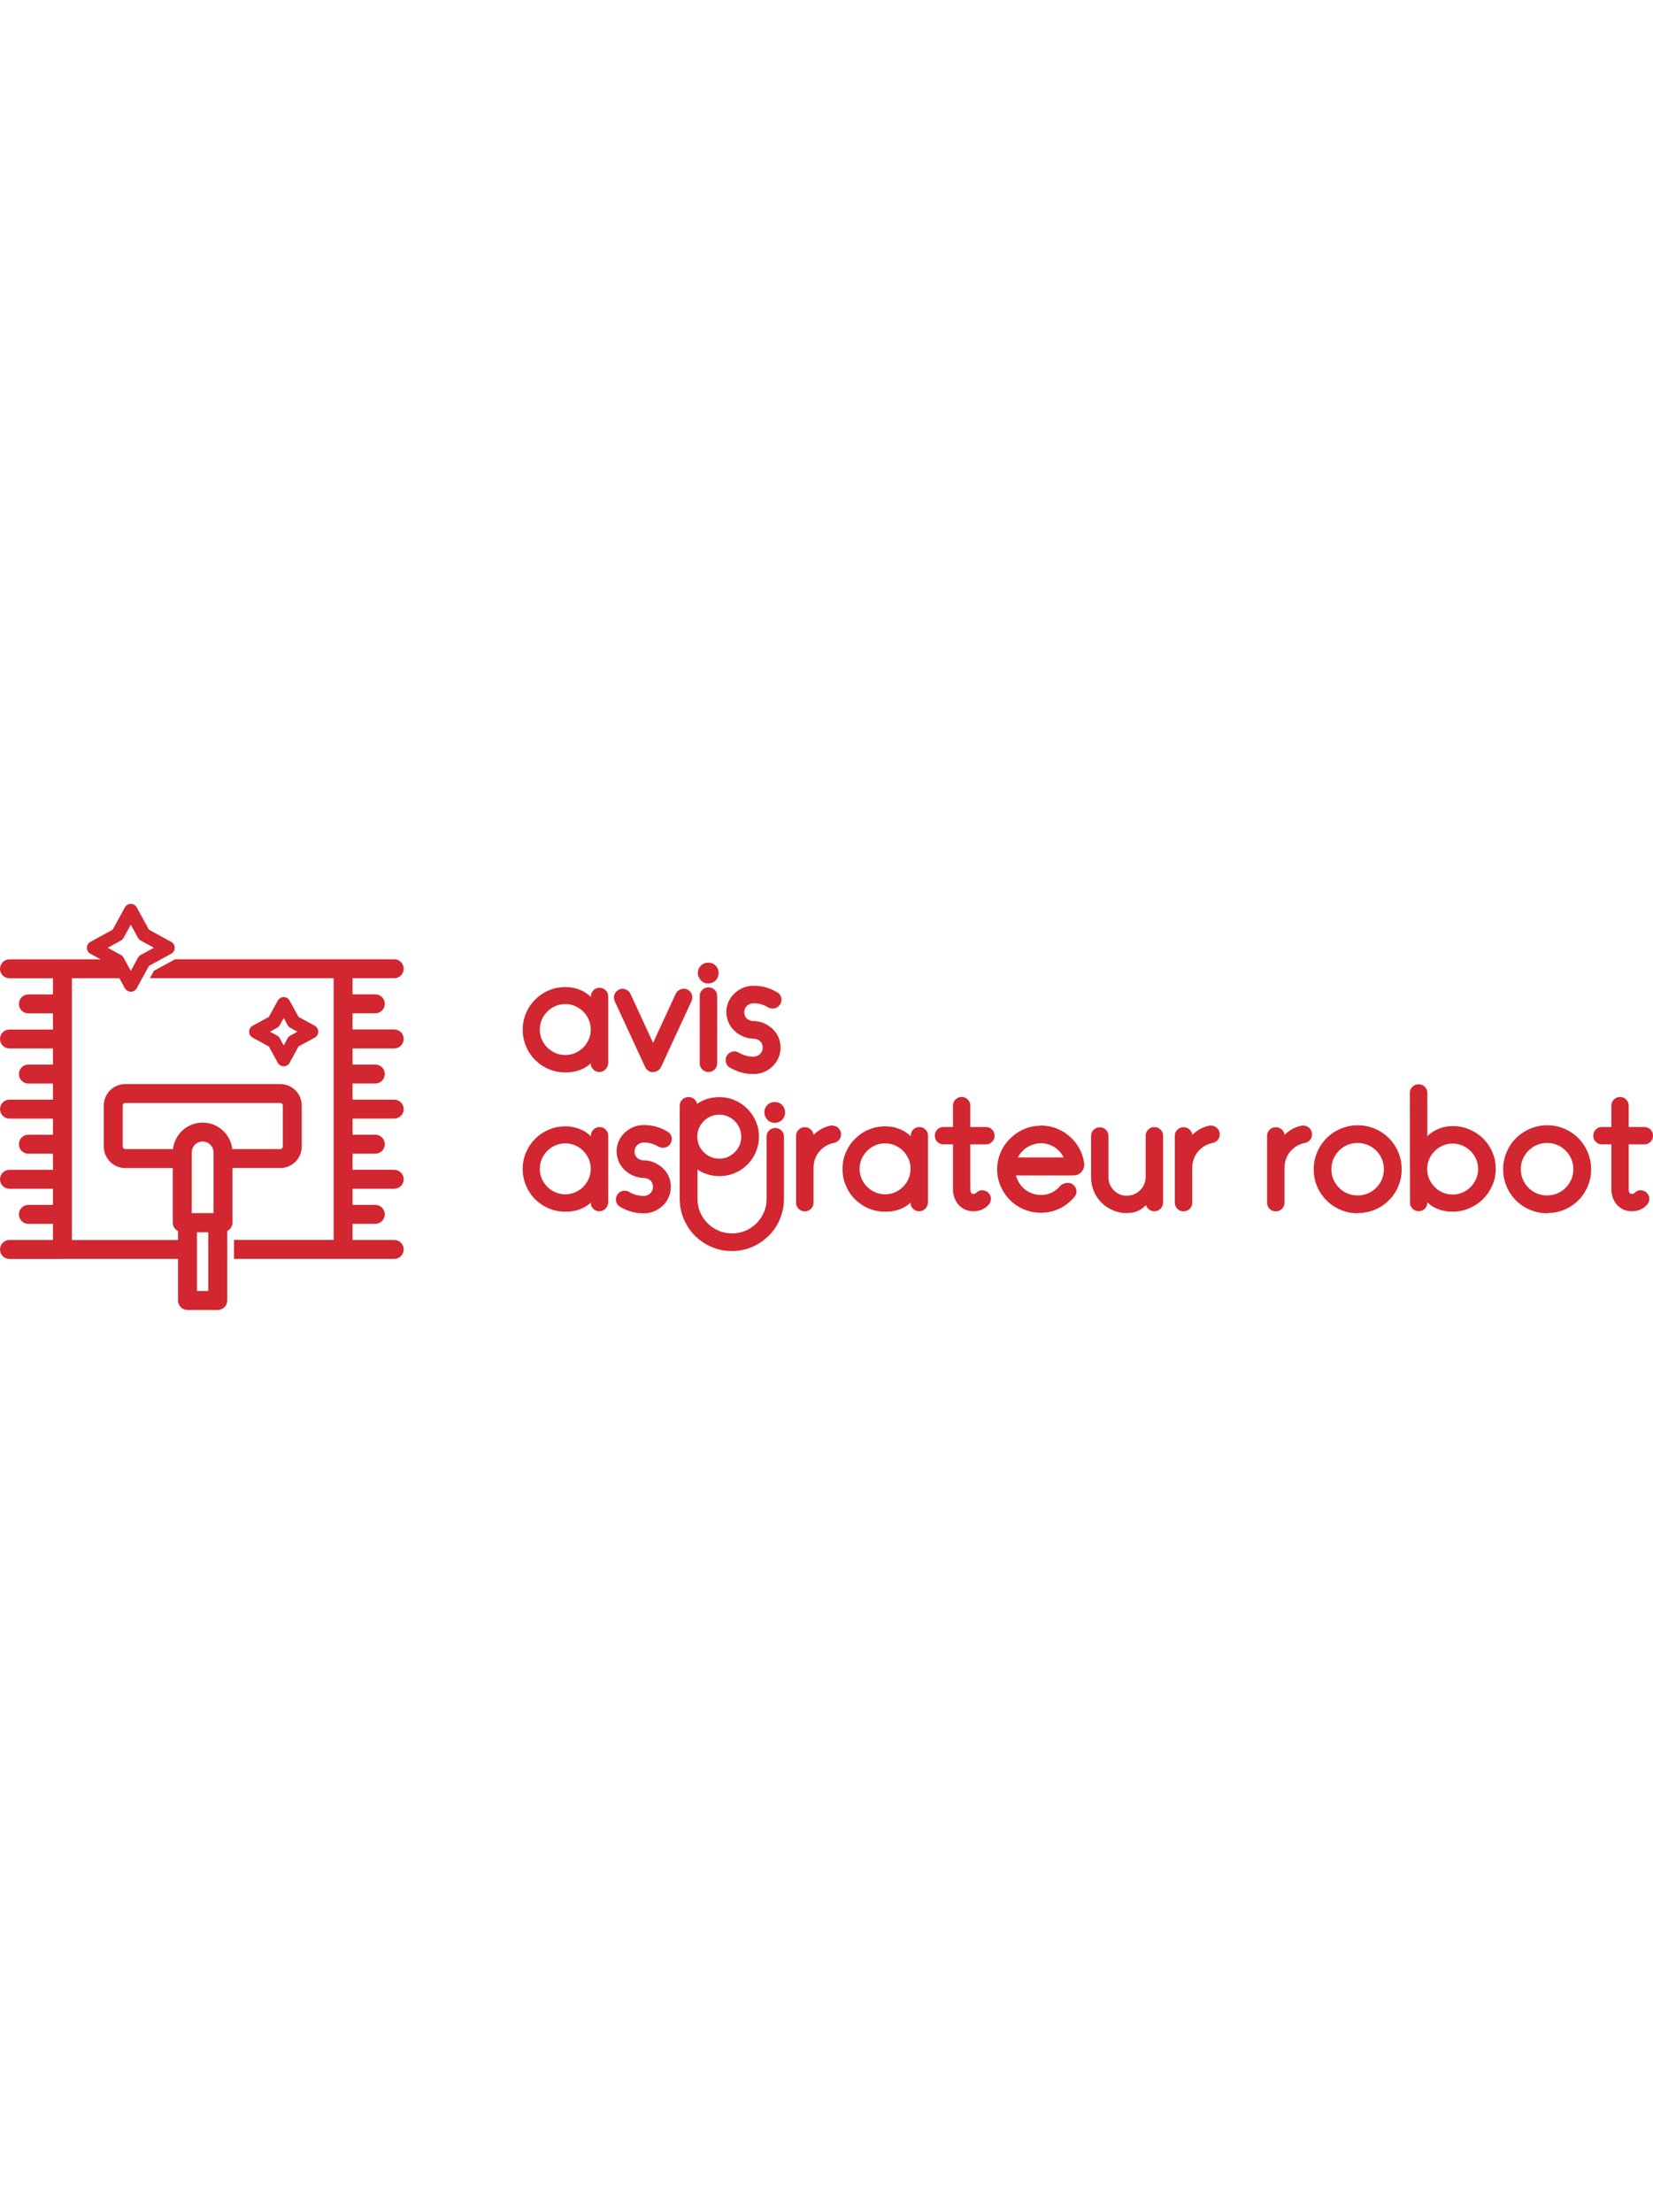 <?xml version="1.0" encoding="UTF-8"?>
<svg xmlns:mydata="http://www.w3.org/2000/svg" xmlns="http://www.w3.org/2000/svg" xmlns:xlink="http://www.w3.org/1999/xlink" mydata:contrastcolor="ffffff" mydata:template="Contrast" mydata:presentation="2.5" mydata:layouttype="undefined" mydata:specialfontid="undefined" mydata:id1="546" mydata:id2="200" mydata:companyname="Avis Aspirateur Robot" mydata:companytagline="" version="1.1" style="height: 562px;" viewBox="65 183 420 103.59">
  <g fill="#d22630" fill-rule="none" stroke="none" stroke-width="1" stroke-linecap="butt" stroke-linejoin="miter" stroke-miterlimit="10" stroke-dasharray="" stroke-dashoffset="0" font-family="none" font-weight="none" font-size="none" text-anchor="none" style="mix-blend-mode: normal">
    <g data-paper-data="{&quot;isGlobalGroup&quot;:true,&quot;bounds&quot;:{&quot;x&quot;:65,&quot;y&quot;:183.41142881909806,&quot;width&quot;:420,&quot;height&quot;:103.17714236180385}}">
      <g data-paper-data="{&quot;stacked&quot;:true,&quot;isPrimaryText&quot;:true}" fill-rule="nonzero" id="element-id-62004">
        <path d="M219.536,224.585v-17.63c0,-0.623 -0.208,-1.133 -0.642,-1.567c-0.434,-0.434 -0.944,-0.642 -1.567,-0.642c-0.604,0 -1.114,0.208 -1.548,0.642c-0.434,0.434 -0.642,0.944 -0.642,1.567v0.113c-0.396,-0.378 -0.831,-0.736 -1.321,-1.057c-0.623,-0.396 -1.359,-0.736 -2.246,-1.019c-0.868,-0.283 -1.85,-0.434 -2.907,-0.434c-1.491,0 -2.888,0.283 -4.228,0.849c-1.34,0.566 -2.473,1.34 -3.454,2.322c-0.982,0.982 -1.755,2.114 -2.322,3.435c-0.566,1.302 -0.849,2.718 -0.849,4.228c0,1.491 0.283,2.888 0.849,4.228c0.566,1.34 1.321,2.473 2.303,3.454c0.982,0.982 2.114,1.755 3.454,2.322c1.34,0.566 2.737,0.849 4.228,0.849c1.057,0 2.001,-0.113 2.831,-0.34c0.831,-0.227 1.567,-0.529 2.208,-0.906c0.51,-0.302 0.982,-0.642 1.397,-1.057c0,0.623 0.208,1.114 0.642,1.548c0.434,0.434 0.944,0.642 1.548,0.642c0.623,0 1.133,-0.208 1.567,-0.642c0.434,-0.434 0.642,-0.944 0.642,-1.567zM208.626,221.829c-0.887,0 -1.737,-0.17 -2.51,-0.51c-0.774,-0.34 -1.472,-0.812 -2.057,-1.397c-0.585,-0.585 -1.057,-1.284 -1.397,-2.057c-0.34,-0.774 -0.51,-1.623 -0.51,-2.51c0,-0.887 0.17,-1.737 0.51,-2.51c0.34,-0.774 0.812,-1.472 1.397,-2.057c0.585,-0.585 1.284,-1.057 2.057,-1.397c0.774,-0.34 1.623,-0.51 2.51,-0.51c0.887,0 1.737,0.17 2.51,0.51c0.774,0.34 1.472,0.812 2.057,1.397c0.585,0.585 1.057,1.284 1.397,2.057c0.34,0.774 0.51,1.623 0.51,2.51c0,0.887 -0.17,1.737 -0.51,2.51c-0.34,0.774 -0.812,1.472 -1.397,2.057c-0.585,0.585 -1.284,1.057 -2.057,1.397c-0.774,0.34 -1.623,0.51 -2.51,0.51z" data-paper-data="{&quot;glyphName&quot;:&quot;a&quot;,&quot;glyphIndex&quot;:0,&quot;firstGlyphOfWord&quot;:true,&quot;word&quot;:1,&quot;line&quot;:1,&quot;firstGlyphOfFirstLine&quot;:true}" id="element-id-74006"></path>
        <path d="M232.183,225.774c0.321,-0.227 0.585,-0.51 0.774,-0.887l7.758,-16.799c0.132,-0.302 0.189,-0.623 0.189,-0.925c0,-0.264 -0.038,-0.51 -0.151,-0.793l0.019,0.019c-0.208,-0.547 -0.623,-0.982 -1.151,-1.227c-0.283,-0.132 -0.585,-0.189 -0.868,-0.189c-0.264,0 -0.547,0.057 -0.831,0.17c-0.264,0.113 -0.491,0.245 -0.698,0.415c-0.245,0.208 -0.396,0.453 -0.529,0.698c-1.888,4.115 -3.851,8.362 -5.757,12.477l-5.757,-12.477c-0.132,-0.283 -0.302,-0.491 -0.51,-0.68c-0.208,-0.17 -0.434,-0.302 -0.698,-0.415c-0.283,-0.113 -0.547,-0.17 -0.831,-0.17c-0.321,0 -0.585,0.075 -0.868,0.208c-0.491,0.245 -0.963,0.698 -1.151,1.227l0.019,-0.019c-0.113,0.283 -0.151,0.529 -0.151,0.793c0,0.302 0.057,0.623 0.189,0.925l7.758,16.78v-0.019c0.17,0.396 0.434,0.68 0.774,0.925c0.359,0.245 0.736,0.359 1.17,0.359l0.132,-0.038c0.434,-0.019 0.812,-0.132 1.17,-0.359z" data-paper-data="{&quot;glyphName&quot;:&quot;v&quot;,&quot;glyphIndex&quot;:1,&quot;word&quot;:1,&quot;line&quot;:1}" id="element-id-34631"></path>
        <path d="M244.999,226.133c0.623,0 1.151,-0.208 1.586,-0.642c0.434,-0.434 0.642,-0.944 0.642,-1.567v-17.082c0,-0.623 -0.208,-1.133 -0.642,-1.567c-0.434,-0.434 -0.963,-0.642 -1.586,-0.642c-0.623,0 -1.133,0.208 -1.567,0.642c-0.434,0.434 -0.642,0.944 -0.642,1.567v17.082c0,0.623 0.208,1.133 0.642,1.567c0.434,0.434 0.944,0.642 1.567,0.642zM246.019,203.426c0.302,-0.132 0.604,-0.302 0.849,-0.585c0.227,-0.264 0.415,-0.529 0.529,-0.831c0.113,-0.302 0.189,-0.623 0.189,-1c0,-0.755 -0.245,-1.378 -0.755,-1.888c-0.51,-0.51 -1.133,-0.755 -1.869,-0.755c-0.755,0 -1.378,0.245 -1.888,0.755c-0.51,0.51 -0.755,1.133 -0.755,1.888c0,0.378 0.075,0.717 0.227,1.038c0.132,0.264 0.283,0.529 0.529,0.793c0.245,0.283 0.547,0.491 0.868,0.623c0.302,0.113 0.642,0.189 1.038,0.189l0.057,-0.019c0.359,0 0.68,-0.075 0.982,-0.208z" data-paper-data="{&quot;glyphName&quot;:&quot;i&quot;,&quot;glyphIndex&quot;:2,&quot;word&quot;:1,&quot;line&quot;:1}" id="element-id-3761"></path>
        <path d="M261.817,215.581c-1.076,-0.925 -2.001,-1.529 -2.794,-1.869c-0.774,-0.321 -1.586,-0.491 -2.435,-0.51c-0.547,0 -1.019,-0.113 -1.435,-0.359c-0.396,-0.227 -0.698,-0.566 -0.887,-0.982l0.019,0.019c-0.151,-0.415 -0.227,-0.812 -0.17,-1.189c0.057,-0.415 0.189,-0.755 0.396,-1.038c0.227,-0.302 0.51,-0.529 0.849,-0.717c0.34,-0.17 0.717,-0.264 1.114,-0.264c0.68,0 1.321,0.094 1.944,0.264c0.604,0.17 1.17,0.434 1.737,0.774c0.434,0.227 0.906,0.34 1.416,0.283c0.566,-0.057 1.019,-0.283 1.359,-0.661c0.208,-0.227 0.396,-0.491 0.51,-0.831c0.113,-0.321 0.132,-0.642 0.113,-0.944c-0.019,-0.34 -0.132,-0.642 -0.302,-0.906c-0.17,-0.283 -0.378,-0.51 -0.698,-0.698c-0.906,-0.566 -1.869,-0.982 -2.869,-1.284c-1,-0.302 -2.076,-0.434 -3.247,-0.434c-0.944,0 -1.831,0.17 -2.68,0.529c-0.812,0.359 -1.529,0.831 -2.171,1.435c-0.642,0.604 -1.133,1.321 -1.491,2.114c-0.359,0.812 -0.547,1.661 -0.547,2.586v0.17c0.038,0.963 0.264,1.869 0.661,2.699c0.396,0.849 0.963,1.567 1.699,2.152h-0.019c0.566,0.491 1.246,0.906 2.02,1.227c0.774,0.321 1.567,0.491 2.397,0.51c0.547,0.019 1.019,0.132 1.453,0.378c0.396,0.227 0.68,0.547 0.868,1l-0.019,-0.019c0.151,0.415 0.227,0.812 0.17,1.189c-0.057,0.415 -0.189,0.755 -0.396,1.038c-0.227,0.302 -0.51,0.566 -0.849,0.736c-0.34,0.17 -0.717,0.264 -1.114,0.264c-0.661,0 -1.302,-0.094 -1.925,-0.264c-0.623,-0.17 -1.189,-0.415 -1.718,-0.736c-0.453,-0.264 -0.925,-0.378 -1.435,-0.321c-0.51,0.057 -0.944,0.264 -1.302,0.623c-0.227,0.227 -0.415,0.51 -0.529,0.812c-0.113,0.283 -0.151,0.604 -0.132,0.944c0.019,0.321 0.113,0.623 0.264,0.906c0.17,0.302 0.415,0.566 0.717,0.755c0.906,0.547 1.869,0.963 2.888,1.265c1,0.302 2.057,0.434 3.209,0.434c0.944,0 1.831,-0.17 2.68,-0.529c0.812,-0.359 1.529,-0.831 2.171,-1.435c0.642,-0.623 1.133,-1.321 1.472,-2.133c0.359,-0.831 0.547,-1.68 0.547,-2.605v-0.132c-0.019,-0.982 -0.227,-1.888 -0.623,-2.718c-0.378,-0.793 -0.906,-1.491 -1.586,-2.057z" data-paper-data="{&quot;glyphName&quot;:&quot;s&quot;,&quot;glyphIndex&quot;:3,&quot;lastGlyphOfWord&quot;:true,&quot;word&quot;:1,&quot;line&quot;:1,&quot;lastGlyphOfFirstLine&quot;:true}" id="element-id-91147"></path>
        <path d="M219.536,259.968v-17.63c0,-0.623 -0.208,-1.133 -0.642,-1.567c-0.434,-0.434 -0.944,-0.642 -1.567,-0.642c-0.604,0 -1.114,0.208 -1.548,0.642c-0.434,0.434 -0.642,0.944 -0.642,1.567v0.113c-0.396,-0.378 -0.831,-0.736 -1.321,-1.057c-0.623,-0.396 -1.359,-0.736 -2.246,-1.019c-0.868,-0.283 -1.85,-0.434 -2.907,-0.434c-1.491,0 -2.888,0.283 -4.228,0.849c-1.34,0.566 -2.473,1.34 -3.454,2.322c-0.982,0.982 -1.755,2.114 -2.322,3.435c-0.566,1.302 -0.849,2.718 -0.849,4.228c0,1.491 0.283,2.888 0.849,4.228c0.566,1.34 1.321,2.473 2.303,3.454c0.982,0.982 2.114,1.755 3.454,2.322c1.34,0.566 2.737,0.849 4.228,0.849c1.057,0 2.001,-0.113 2.831,-0.34c0.831,-0.227 1.567,-0.529 2.208,-0.906c0.51,-0.302 0.982,-0.642 1.397,-1.057c0,0.623 0.208,1.114 0.642,1.548c0.434,0.434 0.944,0.642 1.548,0.642c0.623,0 1.133,-0.208 1.567,-0.642c0.434,-0.434 0.642,-0.944 0.642,-1.567zM208.626,257.212c-0.887,0 -1.737,-0.17 -2.51,-0.51c-0.774,-0.34 -1.472,-0.812 -2.057,-1.397c-0.585,-0.585 -1.057,-1.284 -1.397,-2.057c-0.34,-0.774 -0.51,-1.623 -0.51,-2.51c0,-0.887 0.17,-1.737 0.51,-2.51c0.34,-0.774 0.812,-1.472 1.397,-2.057c0.585,-0.585 1.284,-1.057 2.057,-1.397c0.774,-0.34 1.623,-0.51 2.51,-0.51c0.887,0 1.737,0.17 2.51,0.51c0.774,0.34 1.472,0.812 2.057,1.397c0.585,0.585 1.057,1.284 1.397,2.057c0.34,0.774 0.51,1.623 0.51,2.51c0,0.887 -0.17,1.737 -0.51,2.51c-0.34,0.774 -0.812,1.472 -1.397,2.057c-0.585,0.585 -1.284,1.057 -2.057,1.397c-0.774,0.34 -1.623,0.51 -2.51,0.51z" data-paper-data="{&quot;glyphName&quot;:&quot;a&quot;,&quot;glyphIndex&quot;:4,&quot;firstGlyphOfWord&quot;:true,&quot;word&quot;:2,&quot;line&quot;:2,&quot;firstGlyphOfSecondLine&quot;:true}" id="element-id-27380"></path>
        <path d="M233.938,250.964c-1.076,-0.925 -2.001,-1.529 -2.794,-1.869c-0.774,-0.321 -1.586,-0.491 -2.435,-0.51c-0.547,0 -1.019,-0.113 -1.435,-0.359c-0.396,-0.227 -0.698,-0.566 -0.887,-0.982l0.019,0.019c-0.151,-0.415 -0.227,-0.812 -0.17,-1.189c0.057,-0.415 0.189,-0.755 0.396,-1.038c0.227,-0.302 0.51,-0.529 0.849,-0.717c0.34,-0.17 0.717,-0.264 1.114,-0.264c0.68,0 1.321,0.094 1.944,0.264c0.604,0.17 1.17,0.434 1.737,0.774c0.434,0.227 0.906,0.34 1.416,0.283c0.566,-0.057 1.019,-0.283 1.359,-0.661c0.208,-0.227 0.396,-0.491 0.51,-0.831c0.113,-0.321 0.132,-0.642 0.113,-0.944c-0.019,-0.34 -0.132,-0.642 -0.302,-0.906c-0.17,-0.283 -0.378,-0.51 -0.698,-0.698c-0.906,-0.566 -1.869,-0.982 -2.869,-1.284c-1,-0.302 -2.076,-0.434 -3.247,-0.434c-0.944,0 -1.831,0.17 -2.68,0.529c-0.812,0.359 -1.529,0.831 -2.171,1.435c-0.642,0.604 -1.133,1.321 -1.491,2.114c-0.359,0.812 -0.547,1.661 -0.547,2.586v0.17c0.038,0.963 0.264,1.869 0.661,2.699c0.396,0.849 0.963,1.567 1.699,2.152h-0.019c0.566,0.491 1.246,0.906 2.02,1.227c0.774,0.321 1.567,0.491 2.397,0.51c0.547,0.019 1.019,0.132 1.453,0.378c0.396,0.227 0.68,0.547 0.868,1l-0.019,-0.019c0.151,0.415 0.227,0.812 0.17,1.189c-0.057,0.415 -0.189,0.755 -0.396,1.038c-0.227,0.302 -0.51,0.566 -0.849,0.736c-0.34,0.17 -0.717,0.264 -1.114,0.264c-0.661,0 -1.302,-0.094 -1.925,-0.264c-0.623,-0.17 -1.189,-0.415 -1.718,-0.736c-0.453,-0.264 -0.925,-0.378 -1.435,-0.321c-0.51,0.057 -0.944,0.264 -1.302,0.623c-0.227,0.227 -0.415,0.51 -0.529,0.812c-0.113,0.283 -0.151,0.604 -0.132,0.944c0.019,0.321 0.113,0.623 0.264,0.906c0.17,0.302 0.415,0.566 0.717,0.755c0.906,0.547 1.869,0.963 2.888,1.265c1,0.302 2.057,0.434 3.209,0.434c0.944,0 1.831,-0.17 2.68,-0.529c0.812,-0.359 1.529,-0.831 2.171,-1.435c0.642,-0.623 1.133,-1.321 1.472,-2.133c0.359,-0.831 0.547,-1.68 0.547,-2.605v-0.132c-0.019,-0.982 -0.227,-1.888 -0.623,-2.718c-0.378,-0.793 -0.906,-1.491 -1.586,-2.057z" data-paper-data="{&quot;glyphName&quot;:&quot;s&quot;,&quot;glyphIndex&quot;:5,&quot;word&quot;:2,&quot;line&quot;:2}" id="element-id-10661"></path>
        <path d="M260.421,240.979c-0.434,0.434 -0.642,0.963 -0.642,1.586v15.799c0,1.208 -0.227,2.359 -0.68,3.416c-0.453,1.057 -1.095,2.001 -1.888,2.794c-0.793,0.793 -1.737,1.435 -2.794,1.888c-1.057,0.453 -2.208,0.68 -3.416,0.68c-1.208,0 -2.359,-0.227 -3.416,-0.68c-1.057,-0.453 -2.001,-1.095 -2.794,-1.888c-0.793,-0.793 -1.435,-1.737 -1.888,-2.794c-0.453,-1.057 -0.68,-2.208 -0.68,-3.416v-7.437c0.585,0.396 1.246,0.736 1.925,1c1.095,0.415 2.359,0.661 3.662,0.661c1.397,0 2.68,-0.264 3.907,-0.793c1.227,-0.529 2.284,-1.227 3.19,-2.133c0.906,-0.906 1.604,-1.963 2.133,-3.19c0.529,-1.227 0.793,-2.51 0.793,-3.907c0,-1.397 -0.264,-2.68 -0.793,-3.907c-0.529,-1.227 -1.246,-2.284 -2.152,-3.19c-0.906,-0.906 -1.963,-1.623 -3.19,-2.152c-1.227,-0.529 -2.529,-0.793 -3.926,-0.793c-1.321,0 -2.567,0.227 -3.681,0.661c-0.717,0.283 -1.359,0.623 -1.982,1.038c-0.075,-0.396 -0.283,-0.755 -0.585,-1.076c-0.434,-0.434 -0.963,-0.642 -1.586,-0.642c-0.623,0 -1.151,0.208 -1.586,0.642c-0.434,0.434 -0.642,0.963 -0.642,1.586v23.632c0,1.831 0.34,3.549 1.038,5.172c0.698,1.623 1.642,3.02 2.831,4.209c1.189,1.189 2.586,2.133 4.209,2.831c1.623,0.698 3.322,1.057 5.153,1.057c1.227,0 2.397,-0.151 3.511,-0.472c1.133,-0.321 2.19,-0.755 3.171,-1.34c0.944,-0.566 1.831,-1.265 2.661,-2.057c0.831,-0.793 1.529,-1.699 2.095,-2.68c0.585,-1 1.019,-2.057 1.34,-3.19c0.321,-1.114 0.472,-2.284 0.472,-3.511v-15.799c0,-0.623 -0.208,-1.151 -0.642,-1.586c-0.359,-0.34 -0.774,-0.547 -1.246,-0.623v-0.038c-0.812,0 -1.453,0.208 -1.888,0.642zM247.755,236.978c0.774,0 1.51,0.151 2.171,0.434c0.661,0.283 1.265,0.698 1.774,1.208c0.51,0.51 0.925,1.114 1.208,1.774c0.283,0.661 0.434,1.397 0.434,2.171c0,0.774 -0.151,1.51 -0.434,2.171c-0.283,0.661 -0.698,1.265 -1.208,1.774c-0.51,0.51 -1.114,0.925 -1.774,1.208c-0.661,0.283 -1.397,0.434 -2.171,0.434c-0.774,0 -1.51,-0.151 -2.171,-0.434c-0.661,-0.283 -1.265,-0.698 -1.774,-1.208c-0.51,-0.51 -0.925,-1.114 -1.208,-1.774c-0.283,-0.661 -0.434,-1.397 -0.434,-2.171c0,-0.774 0.151,-1.51 0.434,-2.171c0.283,-0.661 0.698,-1.265 1.208,-1.774c0.51,-0.51 1.114,-0.925 1.774,-1.208c0.661,-0.283 1.397,-0.434 2.171,-0.434zM262.912,238.828c0.302,-0.132 0.604,-0.302 0.849,-0.585c0.227,-0.264 0.415,-0.529 0.529,-0.831c0.113,-0.302 0.189,-0.623 0.189,-1c0,-0.755 -0.245,-1.378 -0.755,-1.888c-0.51,-0.51 -1.133,-0.755 -1.869,-0.755c-0.755,0 -1.378,0.245 -1.888,0.755c-0.51,0.51 -0.755,1.133 -0.755,1.888c0,0.378 0.075,0.717 0.227,1.038c0.132,0.264 0.283,0.529 0.529,0.793c0.245,0.283 0.547,0.491 0.868,0.623c0.302,0.113 0.642,0.189 1.038,0.189l0.057,-0.019c0.359,0 0.68,-0.075 0.982,-0.208z" data-paper-data="{&quot;glyphName&quot;:&quot;special;P_i&quot;,&quot;glyphIndex&quot;:6,&quot;word&quot;:2,&quot;line&quot;:2}" id="element-id-85882"></path>
        <path d="M273.105,240.979c-0.491,0.321 -0.944,0.698 -1.397,1.133c-0.057,-0.51 -0.264,-0.925 -0.623,-1.302c-0.434,-0.434 -0.963,-0.642 -1.586,-0.642c-0.623,0 -1.151,0.208 -1.586,0.642c-0.434,0.434 -0.642,0.944 -0.642,1.567v16.95c0,0.623 0.208,1.133 0.642,1.567c0.434,0.434 0.944,0.642 1.567,0.642c0.623,0 1.151,-0.208 1.586,-0.642c0.434,-0.434 0.642,-0.944 0.642,-1.567v-8.909c0,-0.774 0.132,-1.51 0.396,-2.208c0.245,-0.698 0.604,-1.321 1.076,-1.869c0.472,-0.566 1.038,-1.038 1.642,-1.397c0.642,-0.378 1.321,-0.642 2.039,-0.774c0.547,-0.113 0.963,-0.359 1.302,-0.736c0.359,-0.415 0.529,-0.887 0.529,-1.453c0,-0.359 -0.075,-0.661 -0.208,-0.944c-0.132,-0.283 -0.321,-0.529 -0.566,-0.755c-0.245,-0.227 -0.529,-0.359 -0.831,-0.453c-0.208,-0.057 -0.434,-0.075 -0.68,-0.075l-0.019,-0.057c-1.227,0.208 -2.322,0.623 -3.284,1.284z" data-paper-data="{&quot;glyphName&quot;:&quot;r&quot;,&quot;glyphIndex&quot;:7,&quot;word&quot;:2,&quot;line&quot;:2}" id="element-id-40500"></path>
        <path d="M300.795,259.968v-17.63c0,-0.623 -0.208,-1.133 -0.642,-1.567c-0.434,-0.434 -0.944,-0.642 -1.567,-0.642c-0.604,0 -1.114,0.208 -1.548,0.642c-0.434,0.434 -0.642,0.944 -0.642,1.567v0.113c-0.396,-0.378 -0.831,-0.736 -1.321,-1.057c-0.623,-0.396 -1.359,-0.736 -2.246,-1.019c-0.868,-0.283 -1.85,-0.434 -2.907,-0.434c-1.491,0 -2.888,0.283 -4.228,0.849c-1.34,0.566 -2.473,1.34 -3.454,2.322c-0.982,0.982 -1.755,2.114 -2.322,3.435c-0.566,1.302 -0.849,2.718 -0.849,4.228c0,1.491 0.283,2.888 0.849,4.228c0.566,1.34 1.321,2.473 2.303,3.454c0.982,0.982 2.114,1.755 3.454,2.322c1.34,0.566 2.737,0.849 4.228,0.849c1.057,0 2.001,-0.113 2.831,-0.34c0.831,-0.227 1.567,-0.529 2.208,-0.906c0.51,-0.302 0.982,-0.642 1.397,-1.057c0,0.623 0.208,1.114 0.642,1.548c0.434,0.434 0.944,0.642 1.548,0.642c0.623,0 1.133,-0.208 1.567,-0.642c0.434,-0.434 0.642,-0.944 0.642,-1.567zM289.885,257.212c-0.887,0 -1.737,-0.17 -2.51,-0.51c-0.774,-0.34 -1.472,-0.812 -2.057,-1.397c-0.585,-0.585 -1.057,-1.284 -1.397,-2.057c-0.34,-0.774 -0.51,-1.623 -0.51,-2.51c0,-0.887 0.17,-1.737 0.51,-2.51c0.34,-0.774 0.812,-1.472 1.397,-2.057c0.585,-0.585 1.284,-1.057 2.057,-1.397c0.774,-0.34 1.623,-0.51 2.51,-0.51c0.887,0 1.737,0.17 2.51,0.51c0.774,0.34 1.472,0.812 2.057,1.397c0.585,0.585 1.057,1.284 1.397,2.057c0.34,0.774 0.51,1.623 0.51,2.51c0,0.887 -0.17,1.737 -0.51,2.51c-0.34,0.774 -0.812,1.472 -1.397,2.057c-0.585,0.585 -1.284,1.057 -2.057,1.397c-0.774,0.34 -1.623,0.51 -2.51,0.51z" data-paper-data="{&quot;glyphName&quot;:&quot;a&quot;,&quot;glyphIndex&quot;:8,&quot;word&quot;:2,&quot;line&quot;:2}" id="element-id-11746"></path>
        <path d="M311.535,254.702v-10.174h3.983c0.604,0 1.114,-0.208 1.548,-0.642c0.434,-0.434 0.642,-0.944 0.642,-1.567c0,-0.623 -0.208,-1.133 -0.642,-1.567c-0.434,-0.434 -0.944,-0.642 -1.548,-0.642h-3.983v-5.436c0,-0.604 -0.208,-1.114 -0.642,-1.548c-0.434,-0.434 -0.944,-0.642 -1.567,-0.642c-0.604,0 -1.114,0.208 -1.548,0.642c-0.434,0.434 -0.642,0.944 -0.642,1.548v5.436h-2.416c-0.604,0 -1.114,0.208 -1.548,0.642c-0.434,0.434 -0.642,0.944 -0.642,1.567c0,0.623 0.208,1.133 0.642,1.567c0.434,0.434 0.944,0.642 1.548,0.642h2.416v11.514c0,0.547 0.075,1.133 0.264,1.755c0.189,0.623 0.491,1.227 0.906,1.774c0.434,0.566 0.982,1.019 1.623,1.378c0.68,0.378 1.491,0.566 2.435,0.566c1.567,0 2.85,-0.566 3.851,-1.68c0.396,-0.453 0.585,-0.982 0.566,-1.586c-0.019,-0.604 -0.283,-1.076 -0.736,-1.491c-0.453,-0.396 -0.982,-0.585 -1.586,-0.566c-0.566,0.019 -1.095,0.264 -1.51,0.736v-0.019c-0.132,0.132 -0.321,0.208 -0.566,0.208c-0.189,0 -0.321,-0.019 -0.415,-0.075c-0.113,-0.075 -0.189,-0.151 -0.245,-0.227c-0.057,-0.094 -0.113,-0.208 -0.132,-0.321c-0.019,-0.151 -0.038,-0.302 -0.038,-0.453z" data-paper-data="{&quot;glyphName&quot;:&quot;t&quot;,&quot;glyphIndex&quot;:9,&quot;word&quot;:2,&quot;line&quot;:2}" id="element-id-88537"></path>
        <path d="M326.598,240.149c-0.887,0.245 -1.774,0.623 -2.624,1.114c-0.812,0.472 -1.567,1.057 -2.246,1.718c-0.717,0.698 -1.302,1.435 -1.774,2.19c-0.472,0.755 -0.849,1.642 -1.151,2.605c-0.283,0.963 -0.434,1.925 -0.453,2.888c-0.019,1.548 0.264,3.001 0.849,4.379c0.585,1.378 1.359,2.548 2.359,3.567c0.982,1 2.171,1.812 3.549,2.397c1.378,0.585 2.812,0.887 4.36,0.887c1.737,0 3.341,-0.359 4.813,-1.095c1.472,-0.736 2.718,-1.718 3.737,-2.963v0.019c0.302,-0.359 0.472,-0.755 0.491,-1.189c0.019,-0.396 -0.057,-0.774 -0.208,-1.114c-0.17,-0.34 -0.434,-0.642 -0.774,-0.887c-0.359,-0.245 -0.755,-0.359 -1.227,-0.359c-0.227,0 -0.453,0.019 -0.68,0.075c-0.151,0.038 -0.321,0.094 -0.547,0.208c-0.264,0.113 -0.51,0.283 -0.698,0.51c-0.623,0.717 -1.34,1.284 -2.152,1.68c-0.812,0.396 -1.718,0.604 -2.718,0.604c-0.831,0 -1.604,-0.132 -2.359,-0.434c-0.755,-0.302 -1.416,-0.68 -1.982,-1.189c-0.566,-0.491 -1.038,-1.095 -1.435,-1.831c-0.264,-0.51 -0.453,-0.963 -0.585,-1.51h14.647c0.396,0 0.774,-0.075 1.151,-0.264c0.34,-0.17 0.642,-0.396 0.887,-0.698c0.245,-0.302 0.415,-0.604 0.529,-0.963c0.132,-0.396 0.17,-0.774 0.113,-1.151c-0.189,-1.359 -0.585,-2.605 -1.227,-3.775c-0.623,-1.151 -1.435,-2.152 -2.416,-3.02c-0.944,-0.849 -2.057,-1.529 -3.303,-2.039c-1.265,-0.51 -2.68,-0.774 -4.247,-0.793l-0.075,0.075c-0.906,0.019 -1.774,0.132 -2.605,0.359zM331.524,244.566c0.642,0.227 1.246,0.529 1.774,0.925c0.547,0.415 1.019,0.887 1.397,1.416c0.227,0.302 0.396,0.604 0.566,0.944h-11.646c0.17,-0.359 0.34,-0.604 0.566,-0.906c0.415,-0.547 0.925,-1.076 1.435,-1.435c0.547,-0.396 1.151,-0.698 1.812,-0.925c0.661,-0.227 1.321,-0.34 2.02,-0.34l0.038,-0.019c0.717,0 1.378,0.113 2.039,0.34z" data-paper-data="{&quot;glyphName&quot;:&quot;e&quot;,&quot;glyphIndex&quot;:10,&quot;word&quot;:2,&quot;line&quot;:2}" id="element-id-54768"></path>
        <path d="M354.93,260.987c0.453,-0.302 0.868,-0.642 1.246,-1.019c0.113,0.34 0.283,0.642 0.566,0.906c0.434,0.434 0.944,0.642 1.567,0.642c0.623,0 1.133,-0.208 1.567,-0.642c0.434,-0.434 0.642,-0.944 0.642,-1.567v-16.969c0,-0.623 -0.208,-1.133 -0.642,-1.567c-0.434,-0.434 -0.944,-0.642 -1.567,-0.642c-0.623,0 -1.133,0.208 -1.567,0.642c-0.434,0.434 -0.642,0.944 -0.642,1.567v10.495c0,0.642 -0.132,1.265 -0.378,1.831c-0.245,0.566 -0.604,1.076 -1.038,1.51c-0.434,0.434 -0.963,0.774 -1.529,1.019c-0.566,0.245 -1.208,0.378 -1.869,0.378c-0.642,0 -1.265,-0.113 -1.812,-0.359c-0.566,-0.264 -1.076,-0.585 -1.472,-1c-0.415,-0.434 -0.755,-0.925 -1,-1.51c-0.245,-0.547 -0.359,-1.17 -0.359,-1.812v-10.495c0,-0.623 -0.208,-1.133 -0.642,-1.567c-0.434,-0.434 -0.944,-0.642 -1.567,-0.642c-0.623,0 -1.133,0.208 -1.567,0.642c-0.434,0.434 -0.642,0.944 -0.642,1.567v10.495c0,1.246 0.227,2.416 0.698,3.53c0.472,1.114 1.095,2.057 1.906,2.869c0.812,0.812 1.755,1.453 2.869,1.944c1.095,0.491 2.265,0.755 3.492,0.774l0.057,-0.057h0.075c1.397,0.019 2.605,-0.302 3.605,-0.963z" data-paper-data="{&quot;glyphName&quot;:&quot;u&quot;,&quot;glyphIndex&quot;:11,&quot;word&quot;:2,&quot;line&quot;:2}" id="element-id-77575"></path>
        <path d="M369.332,240.979c-0.491,0.321 -0.944,0.698 -1.397,1.133c-0.057,-0.51 -0.264,-0.925 -0.623,-1.302c-0.434,-0.434 -0.963,-0.642 -1.586,-0.642c-0.623,0 -1.151,0.208 -1.586,0.642c-0.434,0.434 -0.642,0.944 -0.642,1.567v16.95c0,0.623 0.208,1.133 0.642,1.567c0.434,0.434 0.944,0.642 1.567,0.642c0.623,0 1.151,-0.208 1.586,-0.642c0.434,-0.434 0.642,-0.944 0.642,-1.567v-8.909c0,-0.774 0.132,-1.51 0.396,-2.208c0.245,-0.698 0.604,-1.321 1.076,-1.869c0.472,-0.566 1.038,-1.038 1.642,-1.397c0.642,-0.378 1.321,-0.642 2.039,-0.774c0.547,-0.113 0.963,-0.359 1.302,-0.736c0.359,-0.415 0.529,-0.887 0.529,-1.453c0,-0.359 -0.075,-0.661 -0.208,-0.944c-0.132,-0.283 -0.321,-0.529 -0.566,-0.755c-0.245,-0.227 -0.529,-0.359 -0.831,-0.453c-0.208,-0.057 -0.434,-0.075 -0.68,-0.075l-0.019,-0.057c-1.227,0.208 -2.322,0.623 -3.284,1.284z" data-paper-data="{&quot;glyphName&quot;:&quot;r&quot;,&quot;glyphIndex&quot;:12,&quot;lastGlyphOfWord&quot;:true,&quot;word&quot;:2,&quot;line&quot;:2}" id="element-id-61129"></path>
        <path d="M392.775,240.979c-0.491,0.321 -0.944,0.698 -1.397,1.133c-0.057,-0.51 -0.264,-0.925 -0.623,-1.302c-0.434,-0.434 -0.963,-0.642 -1.586,-0.642c-0.623,0 -1.151,0.208 -1.586,0.642c-0.434,0.434 -0.642,0.944 -0.642,1.567v16.95c0,0.623 0.208,1.133 0.642,1.567c0.434,0.434 0.944,0.642 1.567,0.642c0.623,0 1.151,-0.208 1.586,-0.642c0.434,-0.434 0.642,-0.944 0.642,-1.567v-8.909c0,-0.774 0.132,-1.51 0.396,-2.208c0.245,-0.698 0.604,-1.321 1.076,-1.869c0.472,-0.566 1.038,-1.038 1.642,-1.397c0.642,-0.378 1.321,-0.642 2.039,-0.774c0.547,-0.113 0.963,-0.359 1.302,-0.736c0.359,-0.415 0.529,-0.887 0.529,-1.453c0,-0.359 -0.075,-0.661 -0.208,-0.944c-0.132,-0.283 -0.321,-0.529 -0.566,-0.755c-0.245,-0.227 -0.529,-0.359 -0.831,-0.453c-0.208,-0.057 -0.434,-0.075 -0.68,-0.075l-0.019,-0.057c-1.227,0.208 -2.322,0.623 -3.284,1.284z" data-paper-data="{&quot;glyphName&quot;:&quot;r&quot;,&quot;glyphIndex&quot;:13,&quot;firstGlyphOfWord&quot;:true,&quot;word&quot;:2,&quot;line&quot;:2}" id="element-id-76244"></path>
        <path d="M414.349,261.119c1.378,-0.585 2.548,-1.378 3.549,-2.378c1,-1 1.793,-2.171 2.378,-3.549c0.585,-1.378 0.868,-2.812 0.868,-4.36c0,-1.548 -0.302,-2.982 -0.887,-4.36c-0.585,-1.378 -1.378,-2.548 -2.378,-3.549c-1,-1 -2.171,-1.793 -3.549,-2.378c-1.378,-0.585 -2.812,-0.868 -4.36,-0.868c-1.548,0 -2.982,0.302 -4.36,0.887c-1.378,0.585 -2.548,1.378 -3.549,2.378c-1,1 -1.793,2.171 -2.378,3.549c-0.585,1.378 -0.887,2.812 -0.887,4.36c0,1.548 0.283,2.982 0.868,4.36c0.585,1.378 1.378,2.548 2.378,3.549c1,1 2.171,1.793 3.549,2.378c1.378,0.585 2.812,0.887 4.36,0.887l0.075,-0.038c1.529,-0.019 2.945,-0.302 4.322,-0.868zM409.951,244.169c0.944,0 1.812,0.17 2.605,0.51c0.793,0.34 1.51,0.831 2.114,1.435c0.604,0.604 1.095,1.321 1.435,2.114c0.34,0.793 0.51,1.661 0.51,2.605c0,0.925 -0.17,1.812 -0.51,2.605c-0.34,0.793 -0.831,1.51 -1.435,2.114c-0.604,0.604 -1.321,1.095 -2.114,1.435c-0.793,0.34 -1.661,0.51 -2.605,0.51c-0.925,0 -1.812,-0.17 -2.605,-0.51c-0.793,-0.34 -1.51,-0.831 -2.114,-1.435c-0.604,-0.604 -1.095,-1.321 -1.435,-2.114c-0.34,-0.793 -0.51,-1.68 -0.51,-2.605c0,-0.944 0.17,-1.812 0.51,-2.605c0.34,-0.793 0.831,-1.51 1.435,-2.114c0.604,-0.604 1.321,-1.095 2.114,-1.435c0.793,-0.34 1.661,-0.51 2.586,-0.51z" data-paper-data="{&quot;glyphName&quot;:&quot;o&quot;,&quot;glyphIndex&quot;:14,&quot;word&quot;:2,&quot;line&quot;:2}" id="element-id-99712"></path>
        <path d="M423.9,260.855c0.434,0.434 0.944,0.642 1.567,0.642c0.623,0 1.133,-0.208 1.567,-0.642c0.434,-0.434 0.642,-0.944 0.642,-1.567v-0.057c0.396,0.415 0.868,0.774 1.416,1.114c0.642,0.378 1.378,0.698 2.208,0.925c0.831,0.227 1.774,0.34 2.831,0.34c1.51,0 2.907,-0.283 4.247,-0.868c1.34,-0.585 2.473,-1.359 3.454,-2.341c0.982,-0.982 1.755,-2.114 2.341,-3.454c0.585,-1.34 0.868,-2.737 0.868,-4.247c0,-1.019 -0.132,-1.982 -0.396,-2.888c-0.264,-0.887 -0.623,-1.755 -1.114,-2.586c-0.491,-0.812 -1.057,-1.548 -1.699,-2.19c-0.642,-0.642 -1.378,-1.189 -2.227,-1.68c-0.849,-0.472 -1.699,-0.849 -2.567,-1.095c-0.925,-0.264 -1.888,-0.378 -2.907,-0.378c-1.057,0 -2.039,0.151 -2.907,0.434c-0.831,0.283 -1.567,0.623 -2.246,1.057c-0.51,0.34 -0.963,0.698 -1.321,1.076v-10.985c0,-0.623 -0.208,-1.133 -0.642,-1.567c-0.434,-0.434 -0.944,-0.642 -1.567,-0.642c-0.623,0 -1.151,0.208 -1.586,0.642c-0.434,0.434 -0.642,0.944 -0.642,1.567l0.038,27.822c0,0.623 0.208,1.133 0.642,1.567zM427.619,250.795c0,-0.887 0.17,-1.737 0.51,-2.51c0.34,-0.774 0.812,-1.472 1.397,-2.057c0.585,-0.585 1.284,-1.057 2.057,-1.397c0.774,-0.34 1.623,-0.51 2.51,-0.51c0.887,0 1.737,0.17 2.51,0.51c0.774,0.34 1.472,0.812 2.057,1.397c0.585,0.585 1.057,1.284 1.397,2.057c0.34,0.774 0.51,1.623 0.51,2.51c0,0.887 -0.17,1.737 -0.51,2.51c-0.34,0.774 -0.812,1.472 -1.397,2.057c-0.585,0.585 -1.284,1.057 -2.057,1.397c-0.774,0.34 -1.623,0.51 -2.51,0.51c-0.887,0 -1.737,-0.17 -2.51,-0.51c-0.774,-0.34 -1.472,-0.812 -2.057,-1.397c-0.585,-0.585 -1.057,-1.284 -1.397,-2.057c-0.34,-0.774 -0.51,-1.623 -0.51,-2.51z" data-paper-data="{&quot;glyphName&quot;:&quot;b&quot;,&quot;glyphIndex&quot;:15,&quot;word&quot;:2,&quot;line&quot;:2}" id="element-id-56186"></path>
        <path d="M462.482,261.119c1.378,-0.585 2.548,-1.378 3.549,-2.378c1,-1 1.793,-2.171 2.378,-3.549c0.585,-1.378 0.868,-2.812 0.868,-4.36c0,-1.548 -0.302,-2.982 -0.887,-4.36c-0.585,-1.378 -1.378,-2.548 -2.378,-3.549c-1,-1 -2.171,-1.793 -3.549,-2.378c-1.378,-0.585 -2.812,-0.868 -4.36,-0.868c-1.548,0 -2.982,0.302 -4.36,0.887c-1.378,0.585 -2.548,1.378 -3.549,2.378c-1,1 -1.793,2.171 -2.378,3.549c-0.585,1.378 -0.887,2.812 -0.887,4.36c0,1.548 0.283,2.982 0.868,4.36c0.585,1.378 1.378,2.548 2.378,3.549c1,1 2.171,1.793 3.549,2.378c1.378,0.585 2.812,0.887 4.36,0.887l0.075,-0.038c1.529,-0.019 2.945,-0.302 4.322,-0.868zM458.084,244.169c0.944,0 1.812,0.17 2.605,0.51c0.793,0.34 1.51,0.831 2.114,1.435c0.604,0.604 1.095,1.321 1.435,2.114c0.34,0.793 0.51,1.661 0.51,2.605c0,0.925 -0.17,1.812 -0.51,2.605c-0.34,0.793 -0.831,1.51 -1.435,2.114c-0.604,0.604 -1.321,1.095 -2.114,1.435c-0.793,0.34 -1.661,0.51 -2.605,0.51c-0.925,0 -1.812,-0.17 -2.605,-0.51c-0.793,-0.34 -1.51,-0.831 -2.114,-1.435c-0.604,-0.604 -1.095,-1.321 -1.435,-2.114c-0.34,-0.793 -0.51,-1.68 -0.51,-2.605c0,-0.944 0.17,-1.812 0.51,-2.605c0.34,-0.793 0.831,-1.51 1.435,-2.114c0.604,-0.604 1.321,-1.095 2.114,-1.435c0.793,-0.34 1.661,-0.51 2.586,-0.51z" data-paper-data="{&quot;glyphName&quot;:&quot;o&quot;,&quot;glyphIndex&quot;:16,&quot;word&quot;:2,&quot;line&quot;:2}" id="element-id-91020"></path>
        <path d="M478.828,254.702v-10.174h3.983c0.604,0 1.114,-0.208 1.548,-0.642c0.434,-0.434 0.642,-0.944 0.642,-1.567c0,-0.623 -0.208,-1.133 -0.642,-1.567c-0.434,-0.434 -0.944,-0.642 -1.548,-0.642h-3.983v-5.436c0,-0.604 -0.208,-1.114 -0.642,-1.548c-0.434,-0.434 -0.944,-0.642 -1.567,-0.642c-0.604,0 -1.114,0.208 -1.548,0.642c-0.434,0.434 -0.642,0.944 -0.642,1.548v5.436h-2.416c-0.604,0 -1.114,0.208 -1.548,0.642c-0.434,0.434 -0.642,0.944 -0.642,1.567c0,0.623 0.208,1.133 0.642,1.567c0.434,0.434 0.944,0.642 1.548,0.642h2.416v11.514c0,0.547 0.075,1.133 0.264,1.755c0.189,0.623 0.491,1.227 0.906,1.774c0.434,0.566 0.982,1.019 1.623,1.378c0.68,0.378 1.491,0.566 2.435,0.566c1.567,0 2.85,-0.566 3.851,-1.68c0.396,-0.453 0.585,-0.982 0.566,-1.586c-0.019,-0.604 -0.283,-1.076 -0.736,-1.491c-0.453,-0.396 -0.982,-0.585 -1.586,-0.566c-0.566,0.019 -1.095,0.264 -1.51,0.736v-0.019c-0.132,0.132 -0.321,0.208 -0.566,0.208c-0.189,0 -0.321,-0.019 -0.415,-0.075c-0.113,-0.075 -0.189,-0.151 -0.245,-0.227c-0.057,-0.094 -0.113,-0.208 -0.132,-0.321c-0.019,-0.151 -0.038,-0.302 -0.038,-0.453z" data-paper-data="{&quot;glyphName&quot;:&quot;t&quot;,&quot;glyphIndex&quot;:17,&quot;lastGlyphOfWord&quot;:true,&quot;word&quot;:2,&quot;line&quot;:2,&quot;lastGlyphOfSecondLine&quot;:true}" id="element-id-19603"></path>
      </g>
      <g data-paper-data="{&quot;fillRule&quot;:&quot;evenodd&quot;,&quot;fillRuleOriginal&quot;:&quot;evenodd&quot;,&quot;isIcon&quot;:true,&quot;iconStyle&quot;:&quot;standalone&quot;,&quot;selectedEffects&quot;:{&quot;container&quot;:&quot;&quot;,&quot;transformation&quot;:&quot;rotate0;translate50&quot;,&quot;pattern&quot;:&quot;&quot;},&quot;bounds&quot;:{&quot;x&quot;:65,&quot;y&quot;:183.41142881909806,&quot;width&quot;:102.56892846250963,&quot;height&quot;:103.17714236180385},&quot;iconType&quot;:&quot;icon&quot;,&quot;rawIconId&quot;:&quot;3263138&quot;,&quot;combineTerms&quot;:&quot;vaccum&quot;,&quot;suitableAsStandaloneIcon&quot;:true}" fill-rule="evenodd" id="element-id-15976">
        <path d="M141.664,234.644v10.438c0,3.005 -2.445,5.451 -5.45,5.451h-12.146v13.858c0,0.94 -0.546,1.746 -1.332,2.142v2.282h0.003v4.811h-0.003v10.558c0,1.329 -1.077,2.405 -2.405,2.405h-7.696c-1.329,0 -2.405,-1.077 -2.405,-2.405v-10.557h-29.367c-0.076,0 -0.144,0 -0.22,-0.014h-0.027c-0.005,-0.001 -0.01,-0.003 -0.016,-0.003c-0.067,0.006 -0.133,0.021 -0.201,0.021h-12.992c-1.329,0 -2.405,-1.077 -2.405,-2.405c0,-1.329 1.077,-2.405 2.405,-2.405h11.051v-4.102h-6.252c-1.329,0 -2.405,-1.077 -2.405,-2.405c0,-1.329 1.077,-2.405 2.405,-2.405h6.252v-4.103h-11.051c-1.329,0 -2.405,-1.077 -2.405,-2.405c0,-1.329 1.077,-2.405 2.405,-2.405h11.051v-4.102h-6.252c-1.329,0 -2.405,-1.077 -2.405,-2.405c0,-1.329 1.077,-2.405 2.405,-2.405h6.252v-4.102h-11.051c-1.329,0 -2.405,-1.077 -2.405,-2.405c0,-1.329 1.077,-2.405 2.405,-2.405h11.051v-4.103h-6.252c-1.329,0 -2.405,-1.077 -2.405,-2.405c0,-1.329 1.077,-2.405 2.405,-2.405h6.252v-4.102h-11.051c-1.329,0 -2.405,-1.077 -2.405,-2.405c0,-1.329 1.077,-2.405 2.405,-2.405h11.051v-4.102h-6.252c-1.329,0 -2.405,-1.077 -2.405,-2.405c0,-1.329 1.077,-2.405 2.405,-2.405h6.252v-4.102h-11.051c-1.329,0 -2.405,-1.077 -2.405,-2.405c0,-1.329 1.077,-2.405 2.405,-2.405h12.991c0.064,0 0.123,0.014 0.186,0.019c0.011,-0.001 0.021,-0.005 0.032,-0.006h0.027c0.076,-0.014 0.144,-0.014 0.22,-0.014h9.709l-2.607,-1.426c-0.551,-0.301 -0.894,-0.879 -0.894,-1.507c0,-0.628 0.343,-1.206 0.894,-1.507l5.665,-3.098l3.098,-5.665c0.301,-0.551 0.879,-0.893 1.507,-0.893c0.628,0 1.206,0.342 1.507,0.893l3.098,5.665l5.665,3.098c0.551,0.301 0.894,0.879 0.894,1.507c0,0.628 -0.343,1.206 -0.894,1.507l-2.607,1.426h0.003l-1.742,0.951l-1.318,0.72l-1.718,3.14l-1.381,2.526c-0.301,0.551 -0.879,0.893 -1.507,0.893c-0.628,0 -1.206,-0.343 -1.507,-0.894l-1.381,-2.526h-12.078v66.495h26.961v-2.282c-0.787,-0.395 -1.332,-1.201 -1.332,-2.142v-13.858h-12.075c-3.005,0 -5.451,-2.445 -5.451,-5.451v-10.438c0,-3.005 2.445,-5.451 5.451,-5.451h39.391c3.005,0 5.451,2.445 5.451,5.451zM95.719,196.407c0.289,0.157 0.526,0.395 0.683,0.683l1.832,3.35l1.832,-3.35c0.157,-0.289 0.395,-0.526 0.683,-0.683l3.35,-1.832l-3.35,-1.832c-0.289,-0.158 -0.526,-0.395 -0.683,-0.683l-1.832,-3.35l-1.832,3.35c-0.157,0.289 -0.395,0.526 -0.683,0.683l-3.35,1.832zM167.569,217.743c0,1.329 -1.077,2.405 -2.405,2.405h-10.584v4.102h5.784c1.329,0 2.405,1.077 2.405,2.405c0,1.329 -1.077,2.405 -2.405,2.405h-5.784v4.103h10.584c1.329,0 2.405,1.077 2.405,2.405c0,1.329 -1.077,2.405 -2.405,2.405h-10.584v4.102h5.784c1.329,0 2.405,1.077 2.405,2.405c0,1.329 -1.077,2.405 -2.405,2.405h-5.784v4.102h10.584c1.329,0 2.405,1.077 2.405,2.405c0,1.329 -1.077,2.405 -2.405,2.405h-10.584v4.103h5.784c1.329,0 2.405,1.077 2.405,2.405c0,1.329 -1.077,2.405 -2.405,2.405h-5.784v4.102h10.584c1.329,0 2.405,1.077 2.405,2.405c0,1.329 -1.077,2.405 -2.405,2.405h-12.991c-0.012,0 -0.023,-0.003 -0.034,-0.003h-27.682v-4.811h25.313v-6.48c-0.001,-0.008 -0.003,-0.016 -0.003,-0.024c0,-0.008 0.003,-0.016 0.003,-0.024v-8.866c-0.001,-0.008 -0.003,-0.016 -0.003,-0.024c0,-0.008 0.003,-0.016 0.003,-0.024v-8.865c-0.001,-0.008 -0.003,-0.016 -0.003,-0.024c0,-0.008 0.003,-0.016 0.003,-0.024v-8.865c-0.001,-0.008 -0.003,-0.016 -0.003,-0.024c0,-0.008 0.003,-0.016 0.003,-0.024v-8.866c-0.001,-0.008 -0.003,-0.016 -0.003,-0.024c0,-0.008 0.003,-0.016 0.003,-0.024v-8.865c-0.001,-0.008 -0.003,-0.016 -0.003,-0.024c0,-0.008 0.003,-0.016 0.003,-0.024v-8.865c-0.001,-0.008 -0.003,-0.016 -0.003,-0.024c0,-0.008 0.003,-0.016 0.003,-0.024v-6.485h-46.687l1.024,-1.876l5.223,-2.852c0.041,-0.021 0.082,-0.048 0.124,-0.082h42.722c0.005,0 0.009,0.001 0.014,0.001h12.975c1.329,0 2.405,1.077 2.405,2.405c0,1.329 -1.077,2.405 -2.405,2.405h-10.584v4.102h5.784c1.329,0 2.405,1.077 2.405,2.405c0,1.329 -1.077,2.405 -2.405,2.405h-5.784v4.102h10.584c1.329,0 2.405,1.077 2.405,2.405zM133.319,219.662l2.257,4.127c0.301,0.551 0.879,0.894 1.507,0.894c0.628,0 1.206,-0.343 1.507,-0.894l2.257,-4.127l4.128,-2.258c0.551,-0.301 0.893,-0.88 0.893,-1.507c0,-0.628 -0.343,-1.206 -0.894,-1.507l-4.127,-2.257l-2.257,-4.127c-0.301,-0.551 -0.879,-0.893 -1.507,-0.893c-0.628,0 -1.206,0.343 -1.507,0.893l-2.257,4.127l-4.127,2.257c-0.551,0.301 -0.894,0.879 -0.894,1.507c0,0.628 0.342,1.206 0.893,1.507zM135.41,214.905c0.289,-0.157 0.526,-0.395 0.683,-0.683l0.991,-1.812l0.991,1.812c0.157,0.288 0.395,0.525 0.683,0.683l1.812,0.991l-1.813,0.992c-0.288,0.157 -0.525,0.395 -0.682,0.683l-0.991,1.812l-0.991,-1.812c-0.157,-0.288 -0.395,-0.525 -0.682,-0.683l-1.813,-0.992zM116.482,238.991c3.893,0 7.107,2.95 7.533,6.731h12.197c0.353,0 0.64,-0.287 0.64,-0.64v-10.438c0,-0.353 -0.287,-0.64 -0.64,-0.64h-39.391c-0.353,0 -0.64,0.287 -0.64,0.64v10.438c0,0.353 0.287,0.64 0.64,0.64h12.127c0.426,-3.781 3.641,-6.731 7.533,-6.731zM113.709,246.576v15.41h5.548v-15.41c0,-1.529 -1.245,-2.774 -2.774,-2.774c-1.529,0 -2.774,1.244 -2.774,2.774zM115.04,281.778h2.885v-14.917h-2.885z" data-paper-data="{&quot;isPathIcon&quot;:true}" id="element-id-8926"></path>
      </g>
    </g>
  </g>
  <rect data-element-id="element-id-62004" stroke-width="2" fill="transparent" class="invisible-element-box grouping-element" x="198" y="198" width="287" height="73" data-element-name="isPrimaryText"></rect>
  <rect data-element-id="element-id-15976" stroke-width="2" fill="transparent" class="invisible-element-box grouping-element" x="65" y="183" width="103" height="103" data-element-name="isIcon"></rect>
  <rect data-element-id="element-id-8926" stroke-width="2" fill="transparent" class="invisible-element-box individual-element" x="65" y="183" width="103" height="103"></rect>
  <rect data-element-id="element-id-85882" stroke-width="2" fill="transparent" class="invisible-element-box individual-element" x="238" y="233" width="27" height="39"></rect>
  <rect data-element-id="element-id-56186" stroke-width="2" fill="transparent" class="invisible-element-box individual-element" x="423" y="229" width="22" height="32"></rect>
  <rect data-element-id="element-id-74006" stroke-width="2" fill="transparent" class="invisible-element-box individual-element" x="198" y="205" width="22" height="22"></rect>
  <rect data-element-id="element-id-27380" stroke-width="2" fill="transparent" class="invisible-element-box individual-element" x="198" y="240" width="22" height="22"></rect>
  <rect data-element-id="element-id-11746" stroke-width="2" fill="transparent" class="invisible-element-box individual-element" x="279" y="240" width="22" height="22"></rect>
  <rect data-element-id="element-id-54768" stroke-width="2" fill="transparent" class="invisible-element-box individual-element" x="318" y="240" width="22" height="22"></rect>
  <rect data-element-id="element-id-99712" stroke-width="2" fill="transparent" class="invisible-element-box individual-element" x="399" y="240" width="22" height="22"></rect>
  <rect data-element-id="element-id-91020" stroke-width="2" fill="transparent" class="invisible-element-box individual-element" x="447" y="240" width="22" height="22"></rect>
  <rect data-element-id="element-id-88537" stroke-width="2" fill="transparent" class="invisible-element-box individual-element" x="303" y="232" width="15" height="29"></rect>
  <rect data-element-id="element-id-19603" stroke-width="2" fill="transparent" class="invisible-element-box individual-element" x="470" y="232" width="15" height="29"></rect>
  <rect data-element-id="element-id-34631" stroke-width="2" fill="transparent" class="invisible-element-box individual-element" x="221" y="205" width="20" height="21"></rect>
  <rect data-element-id="element-id-77575" stroke-width="2" fill="transparent" class="invisible-element-box individual-element" x="342" y="240" width="18" height="22"></rect>
  <rect data-element-id="element-id-91147" stroke-width="2" fill="transparent" class="invisible-element-box individual-element" x="249" y="204" width="14" height="22"></rect>
  <rect data-element-id="element-id-10661" stroke-width="2" fill="transparent" class="invisible-element-box individual-element" x="221" y="240" width="14" height="22"></rect>
  <rect data-element-id="element-id-40500" stroke-width="2" fill="transparent" class="invisible-element-box individual-element" x="267" y="240" width="11" height="22"></rect>
  <rect data-element-id="element-id-61129" stroke-width="2" fill="transparent" class="invisible-element-box individual-element" x="363" y="240" width="11" height="22"></rect>
  <rect data-element-id="element-id-76244" stroke-width="2" fill="transparent" class="invisible-element-box individual-element" x="387" y="240" width="11" height="22"></rect>
  <rect data-element-id="element-id-3761" stroke-width="2" fill="transparent" class="invisible-element-box individual-element" x="242" y="198" width="5" height="28"></rect>
</svg>
